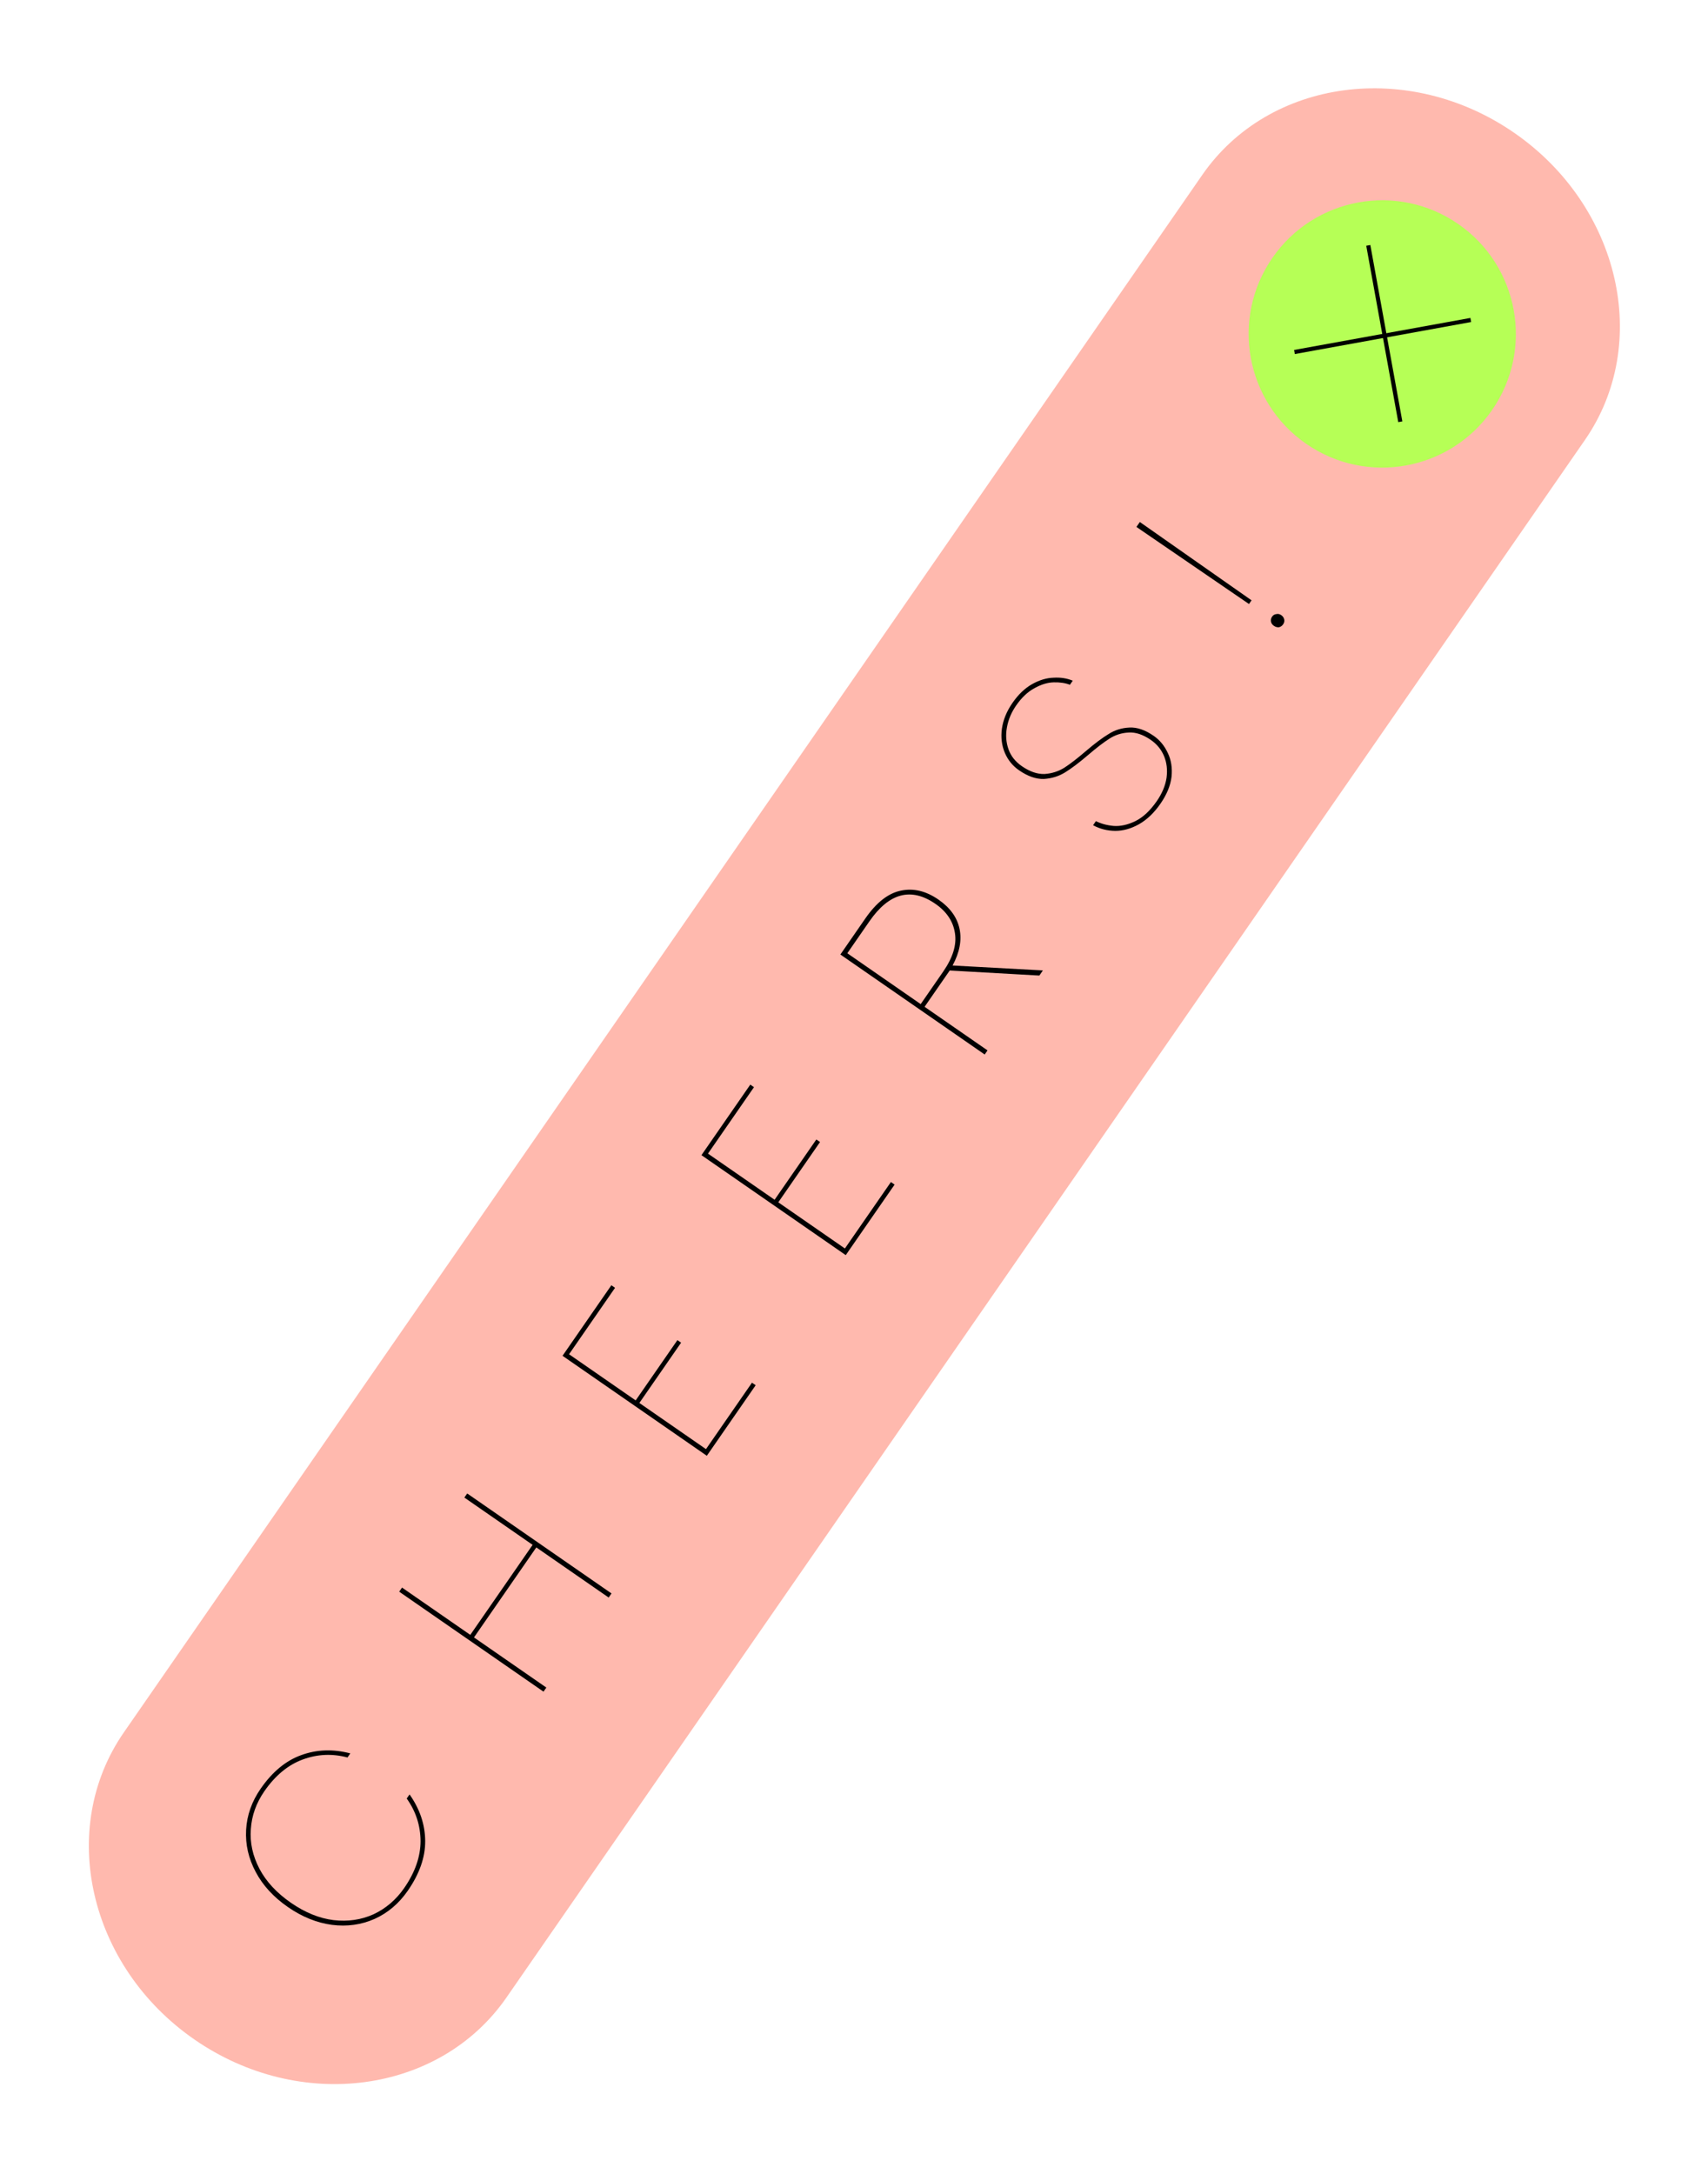 <svg xmlns="http://www.w3.org/2000/svg" width="411" height="523" viewBox="0 0 411 523" fill="none"><path d="M46.764 490.589C21.339 472.979 13.746 439.909 29.804 416.726L289.306 42.074C305.364 18.89 338.992 14.373 364.417 31.983V31.983C389.841 49.593 397.435 82.663 381.377 105.847L121.875 480.498C105.817 503.682 72.189 508.2 46.764 490.589V490.589Z" fill="#FFB9AE"></path><path d="M69.278 458.741C65.825 456.35 63.246 453.541 61.539 450.315C59.799 447.067 59.027 443.685 59.222 440.171C59.418 436.658 60.586 433.355 62.727 430.264C65.529 426.22 68.778 423.531 72.474 422.199C76.193 420.834 80.135 420.693 84.299 421.777L83.615 422.763C79.96 421.788 76.367 421.952 72.838 423.254C69.309 424.556 66.234 427.098 63.615 430.879C61.656 433.707 60.57 436.75 60.357 440.009C60.111 443.244 60.803 446.424 62.434 449.549C64.055 452.618 66.576 455.337 69.996 457.706C73.382 460.052 76.797 461.444 80.24 461.882C83.706 462.288 86.927 461.818 89.902 460.473C92.867 459.072 95.318 456.974 97.254 454.179C99.873 450.397 101.188 446.637 101.199 442.898C101.177 439.136 100.067 435.716 97.87 432.636L98.553 431.65C101.031 435.167 102.285 438.906 102.315 442.868C102.334 446.774 100.943 450.749 98.142 454.794C96.001 457.885 93.336 460.151 90.148 461.592C86.928 463.011 83.507 463.488 79.887 463.024C76.234 462.538 72.698 461.11 69.278 458.741Z" fill="black"></path><path d="M112.424 359.253L147.148 383.304L146.465 384.29L129.054 372.231L114.056 393.884L131.467 405.944L130.784 406.93L96.06 382.879L96.743 381.892L113.168 393.269L128.166 371.616L111.741 360.239L112.424 359.253Z" fill="black"></path><path d="M136.933 325.766L152.963 336.869L163.007 322.368L163.895 322.983L153.851 337.484L169.881 348.587L180.95 332.606L181.838 333.221L170.085 350.189L135.362 326.137L147.114 309.17L148.002 309.785L136.933 325.766Z" fill="black"></path><path d="M170.363 277.502L186.393 288.605L196.437 274.104L197.325 274.719L187.281 289.22L203.311 300.323L214.38 284.342L215.268 284.957L203.515 301.925L168.791 277.873L180.544 260.906L181.432 261.521L170.363 277.502Z" fill="black"></path><path d="M250.098 234.671L228.533 233.455L227.884 234.393L222.486 242.186L237.629 252.674L236.945 253.661L202.221 229.609L208.234 220.928C210.876 217.114 213.706 214.889 216.725 214.255C219.766 213.588 222.799 214.302 225.824 216.398C228.619 218.333 230.308 220.671 230.892 223.411C231.476 226.151 230.919 229.098 229.22 232.253L250.953 233.438L250.098 234.671ZM226.947 233.744C229.293 230.357 230.241 227.267 229.791 224.474C229.364 221.648 227.803 219.301 225.106 217.433C219.253 213.379 213.958 214.772 209.221 221.611L203.891 229.306L221.549 241.537L226.947 233.744Z" fill="black"></path><path d="M279.249 193.323C277.723 195.526 275.996 197.176 274.068 198.273C272.163 199.338 270.262 199.87 268.364 199.87C266.434 199.847 264.656 199.393 263.029 198.51L263.713 197.524C264.977 198.156 266.413 198.542 268.019 198.682C269.649 198.789 271.375 198.403 273.199 197.526C275.046 196.615 276.767 195.009 278.361 192.708C279.637 190.866 280.419 188.999 280.708 187.107C280.964 185.192 280.762 183.446 280.102 181.87C279.442 180.294 278.389 179.005 276.942 178.003C275.067 176.704 273.292 176.107 271.614 176.21C269.904 176.291 268.342 176.79 266.927 177.708C265.536 178.593 263.82 179.911 261.781 181.661C259.64 183.487 257.807 184.869 256.281 185.807C254.756 186.746 253.054 187.27 251.177 187.381C249.29 187.436 247.294 186.735 245.19 185.277C243.677 184.23 242.548 182.839 241.802 181.106C241.046 179.318 240.808 177.377 241.09 175.285C241.394 173.16 242.24 171.095 243.63 169.089C245.042 167.05 246.622 165.541 248.37 164.563C250.119 163.584 251.837 163.071 253.524 163.023C255.201 162.92 256.739 163.158 258.138 163.738L257.455 164.724C256.342 164.294 255.042 164.099 253.554 164.139C252.067 164.179 250.527 164.645 248.936 165.538C247.311 166.408 245.839 167.797 244.518 169.704C243.356 171.381 242.614 173.154 242.293 175.023C241.961 176.837 242.091 178.582 242.682 180.256C243.264 181.876 244.327 183.221 245.873 184.291C247.78 185.612 249.605 186.244 251.348 186.186C253.081 186.072 254.671 185.568 256.118 184.673C257.533 183.755 259.26 182.421 261.299 180.671C263.44 178.845 265.262 177.479 266.765 176.574C268.257 175.613 269.931 175.093 271.785 175.015C273.607 174.914 275.553 175.581 277.625 177.016C279.072 178.018 280.196 179.381 280.998 181.104C281.822 182.794 282.126 184.708 281.911 186.846C281.662 188.96 280.775 191.119 279.249 193.323Z" fill="black"></path><path d="M274.283 125.571L301.161 144.407L300.546 145.295L273.463 126.755L274.283 125.571ZM308.764 150.184C308.513 150.546 308.182 150.779 307.77 150.882C307.347 150.93 306.938 150.818 306.544 150.544C306.149 150.271 305.917 149.939 305.846 149.55C305.765 149.105 305.85 148.701 306.1 148.339C306.351 147.978 306.687 147.773 307.11 147.725C307.522 147.621 307.926 147.706 308.32 147.979C308.715 148.253 308.953 148.612 309.034 149.057C309.104 149.447 309.014 149.823 308.764 150.184Z" fill="black"></path><path d="M350.921 53.901C365.519 64.011 369.156 84.041 359.045 98.639C348.934 113.236 328.904 116.873 314.307 106.762C299.709 96.651 296.072 76.622 306.183 62.024C316.294 47.427 336.324 43.79 350.921 53.901Z" fill="#B6FF56"></path><path fill-rule="evenodd" clip-rule="evenodd" d="M336.467 101.544L328.763 59.118L329.747 58.94L337.451 101.365L336.467 101.544Z" fill="black"></path><path fill-rule="evenodd" clip-rule="evenodd" d="M311.401 84.184L353.827 76.48L354.006 77.464L311.58 85.168L311.401 84.184Z" fill="black"></path></svg>